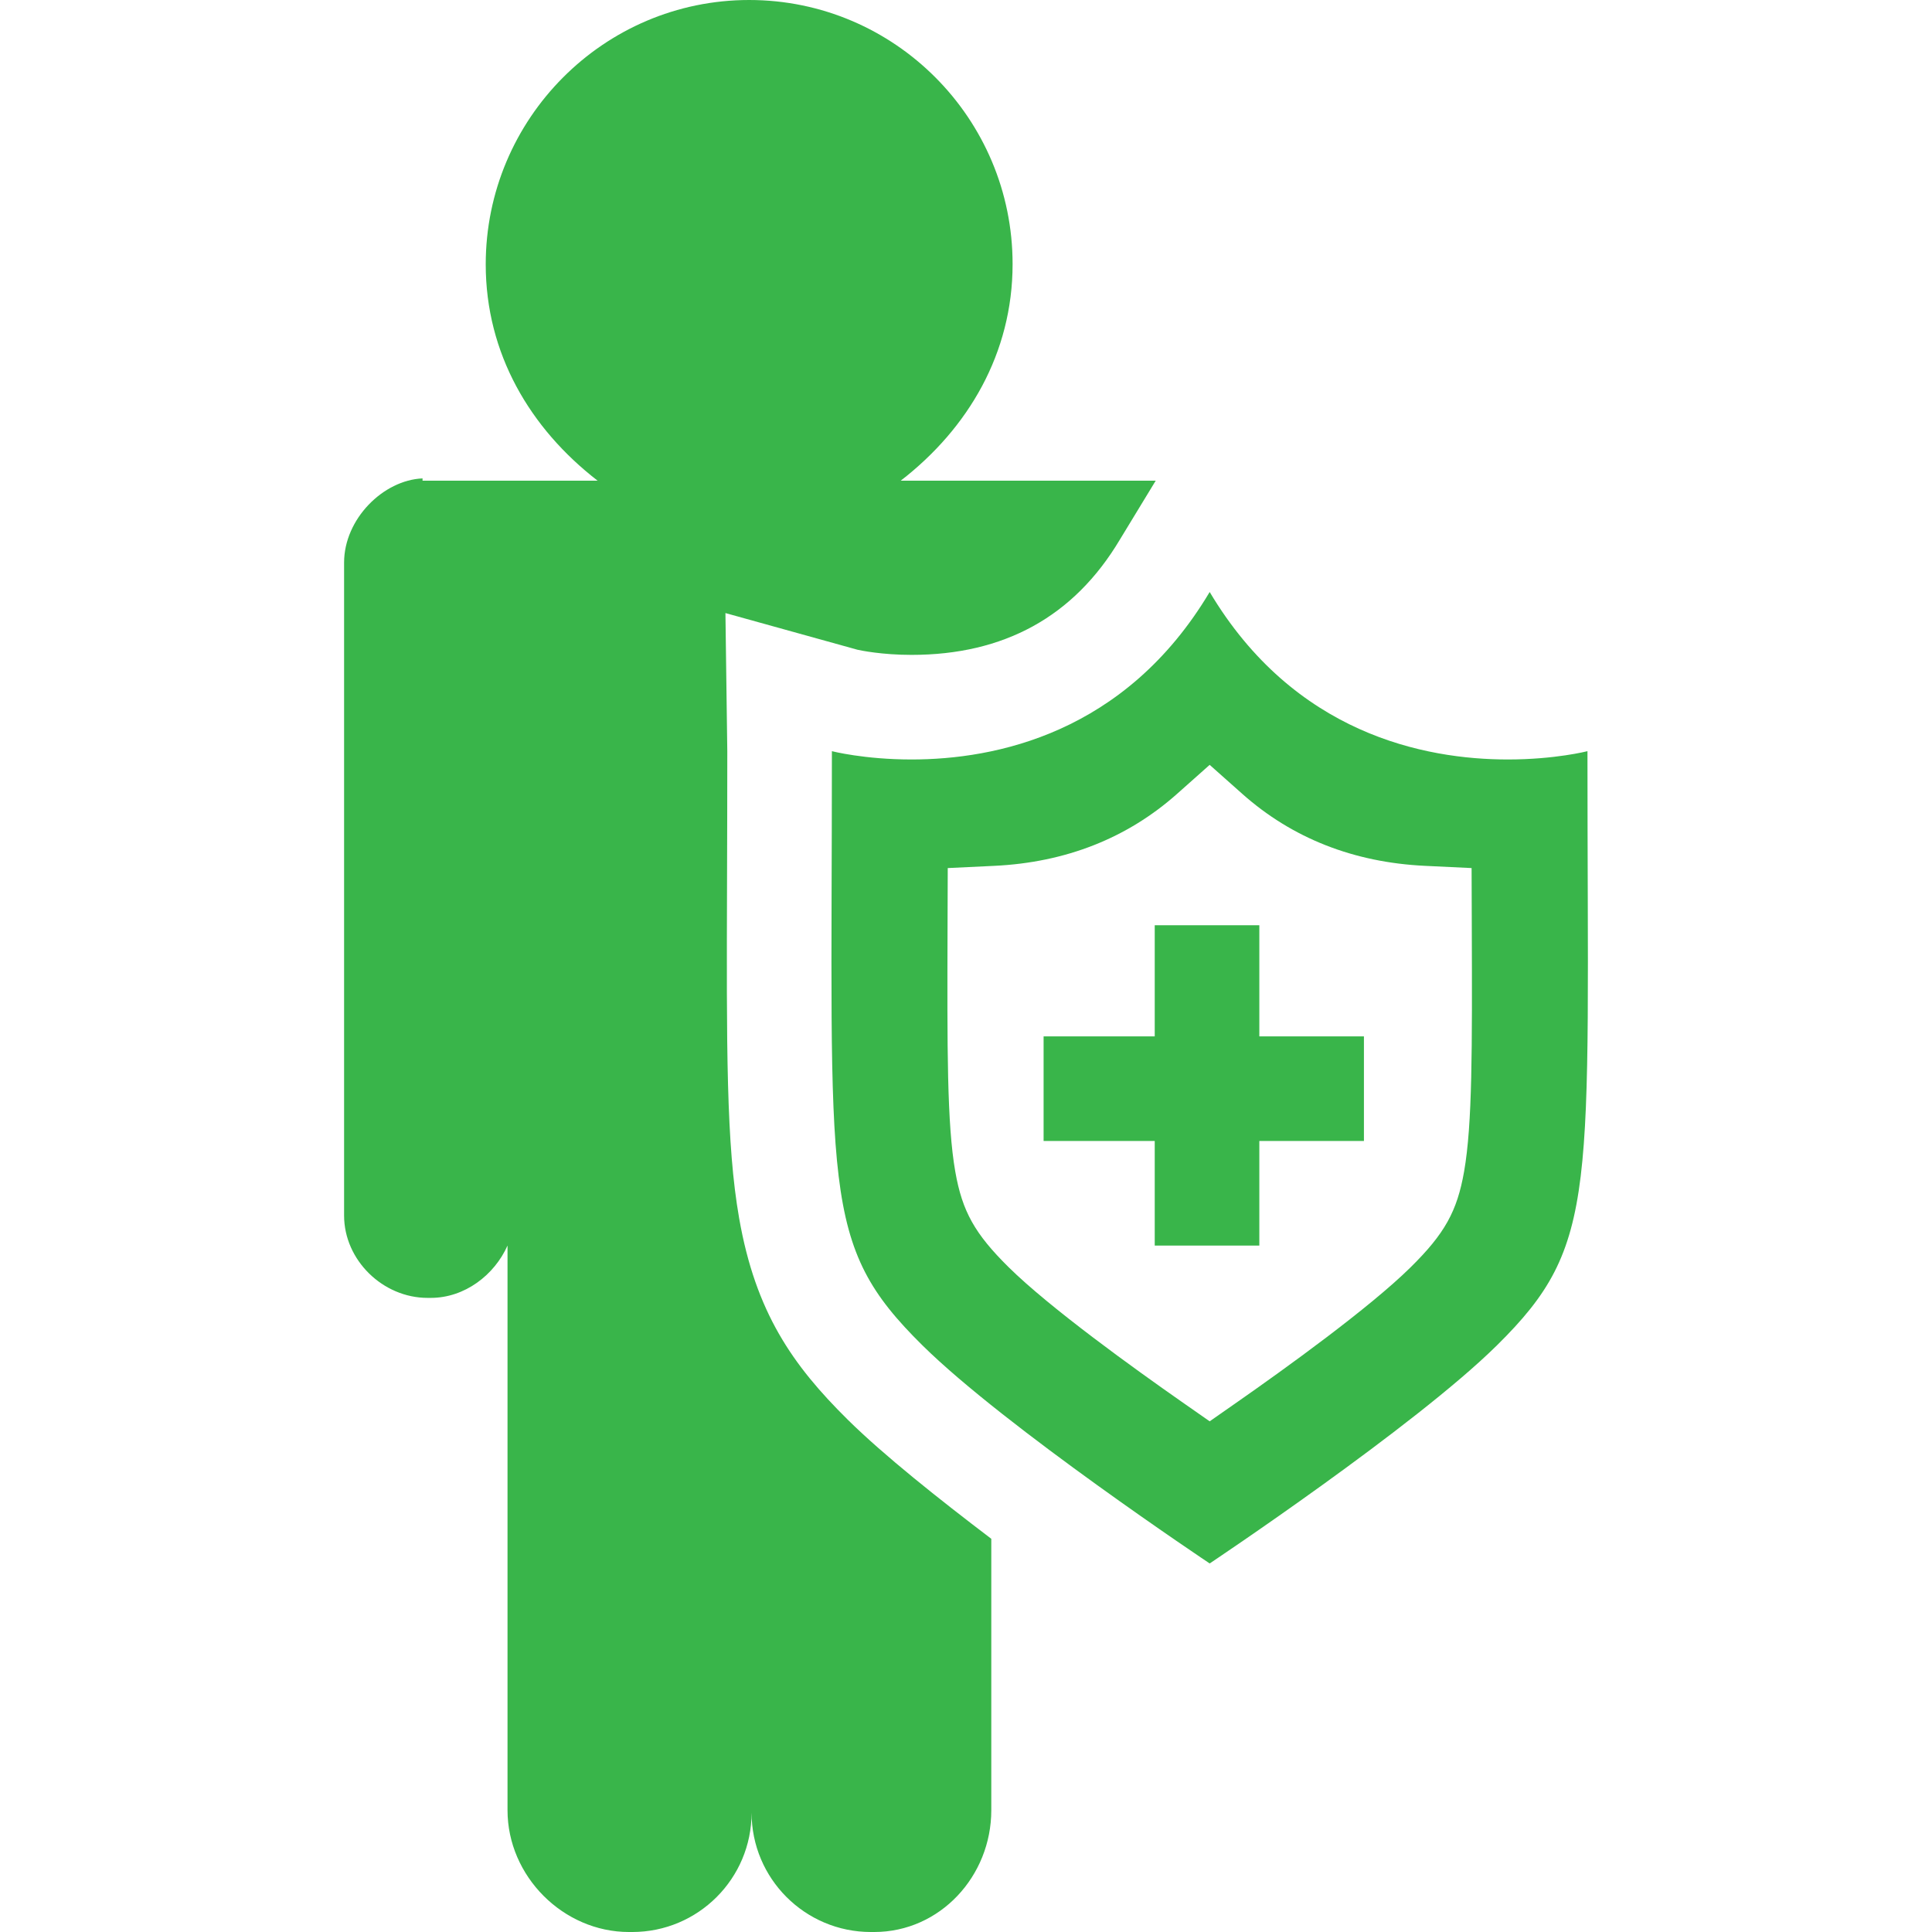 <?xml version="1.0"?>
<svg xmlns="http://www.w3.org/2000/svg" xmlns:xlink="http://www.w3.org/1999/xlink" version="1.1" id="Capa_1" x="0px" y="0px" viewBox="0 0 295.531 295.531" style="enable-background:new 0 0 295.531 295.531;" xml:space="preserve" width="512px" height="512px" class=""><g><g>
	<path d="M113.063,186.34c-1.979-11.295-1.933-25.818-1.849-52.186c0.018-5.816,0.038-12.207,0.038-19.25l-0.285-21.125   l20.213,5.613c0.514,0.113,3.738,0.783,8.253,0.783c14.1,0,24.819-5.805,31.863-17.623l5.488-9.021h-39.007   c10.349-8,17.116-19.516,17.116-33.139C154.894,18.135,136.852,0,114.599,0C92.34,0,74.3,18.182,74.3,40.439   c0,13.623,6.767,25.092,17.117,33.092H65.896H65.4h-0.766V73.18c-6,0.252-12,6.199-12,12.881v99.875   c0,6.828,5.936,12.596,12.766,12.596h0.495c5.196,0,9.739-3.504,11.739-8.008v86.383c0,10.078,8.504,18.625,18.583,18.625h0.5   c10.079,0,18.25-8.172,18.25-18.25c0,10.078,8.171,18.25,18.25,18.25h0.5c10.079,0,17.917-8.547,17.917-18.625v-41.523   c-8-6.078-16.421-12.756-21.932-18.195C121.191,208.789,115.577,200.697,113.063,186.34z" data-original="#000000" class="active-path" data-old_color="#39b54a" fill="#39b54a"/>
	<path d="M242.828,114.904c0,0-4.931,1.271-12.181,1.271c-12.752,0-32.681-3.93-45.607-25.619   c-12.925,21.688-32.855,25.619-45.607,25.619c-7.252,0-12.181-1.271-12.181-1.271c0,67.715-1.859,75.387,13.856,90.897   c12.672,12.508,43.932,33.355,43.932,33.355s31.26-20.848,43.933-33.355C244.688,190.291,242.828,182.619,242.828,114.904z    M223.957,179.207c-1.068,6.09-2.977,9.51-8.169,14.635c-6.325,6.242-19.289,15.568-26.454,20.572l-4.294,3l-4.295-3   c-7.166-5.006-20.133-14.334-26.452-20.57c-5.194-5.129-7.102-8.549-8.169-14.637c-1.273-7.27-1.238-18.654-1.181-37.52   l0.031-8.902l7.118-0.34c10.921-0.521,20.329-4.227,27.964-11.016l4.983-4.432l4.984,4.432   c7.634,6.789,17.043,10.496,27.963,11.016l7.119,0.34l0.03,8.943C225.194,160.568,225.23,171.941,223.957,179.207z" data-original="#000000" class="active-path" data-old_color="#39b54a" fill="#39b54a"/>
	<polygon points="176.635,174.531 176.635,190.531 192.635,190.531 192.635,174.531 208.635,174.531 208.635,158.531    192.635,158.531 192.635,141.531 176.635,141.531 176.635,158.531 159.635,158.531 159.635,174.531  " data-original="#000000" class="active-path" data-old_color="#39b54a" fill="#39b54a"/>
</g></g> </svg>

